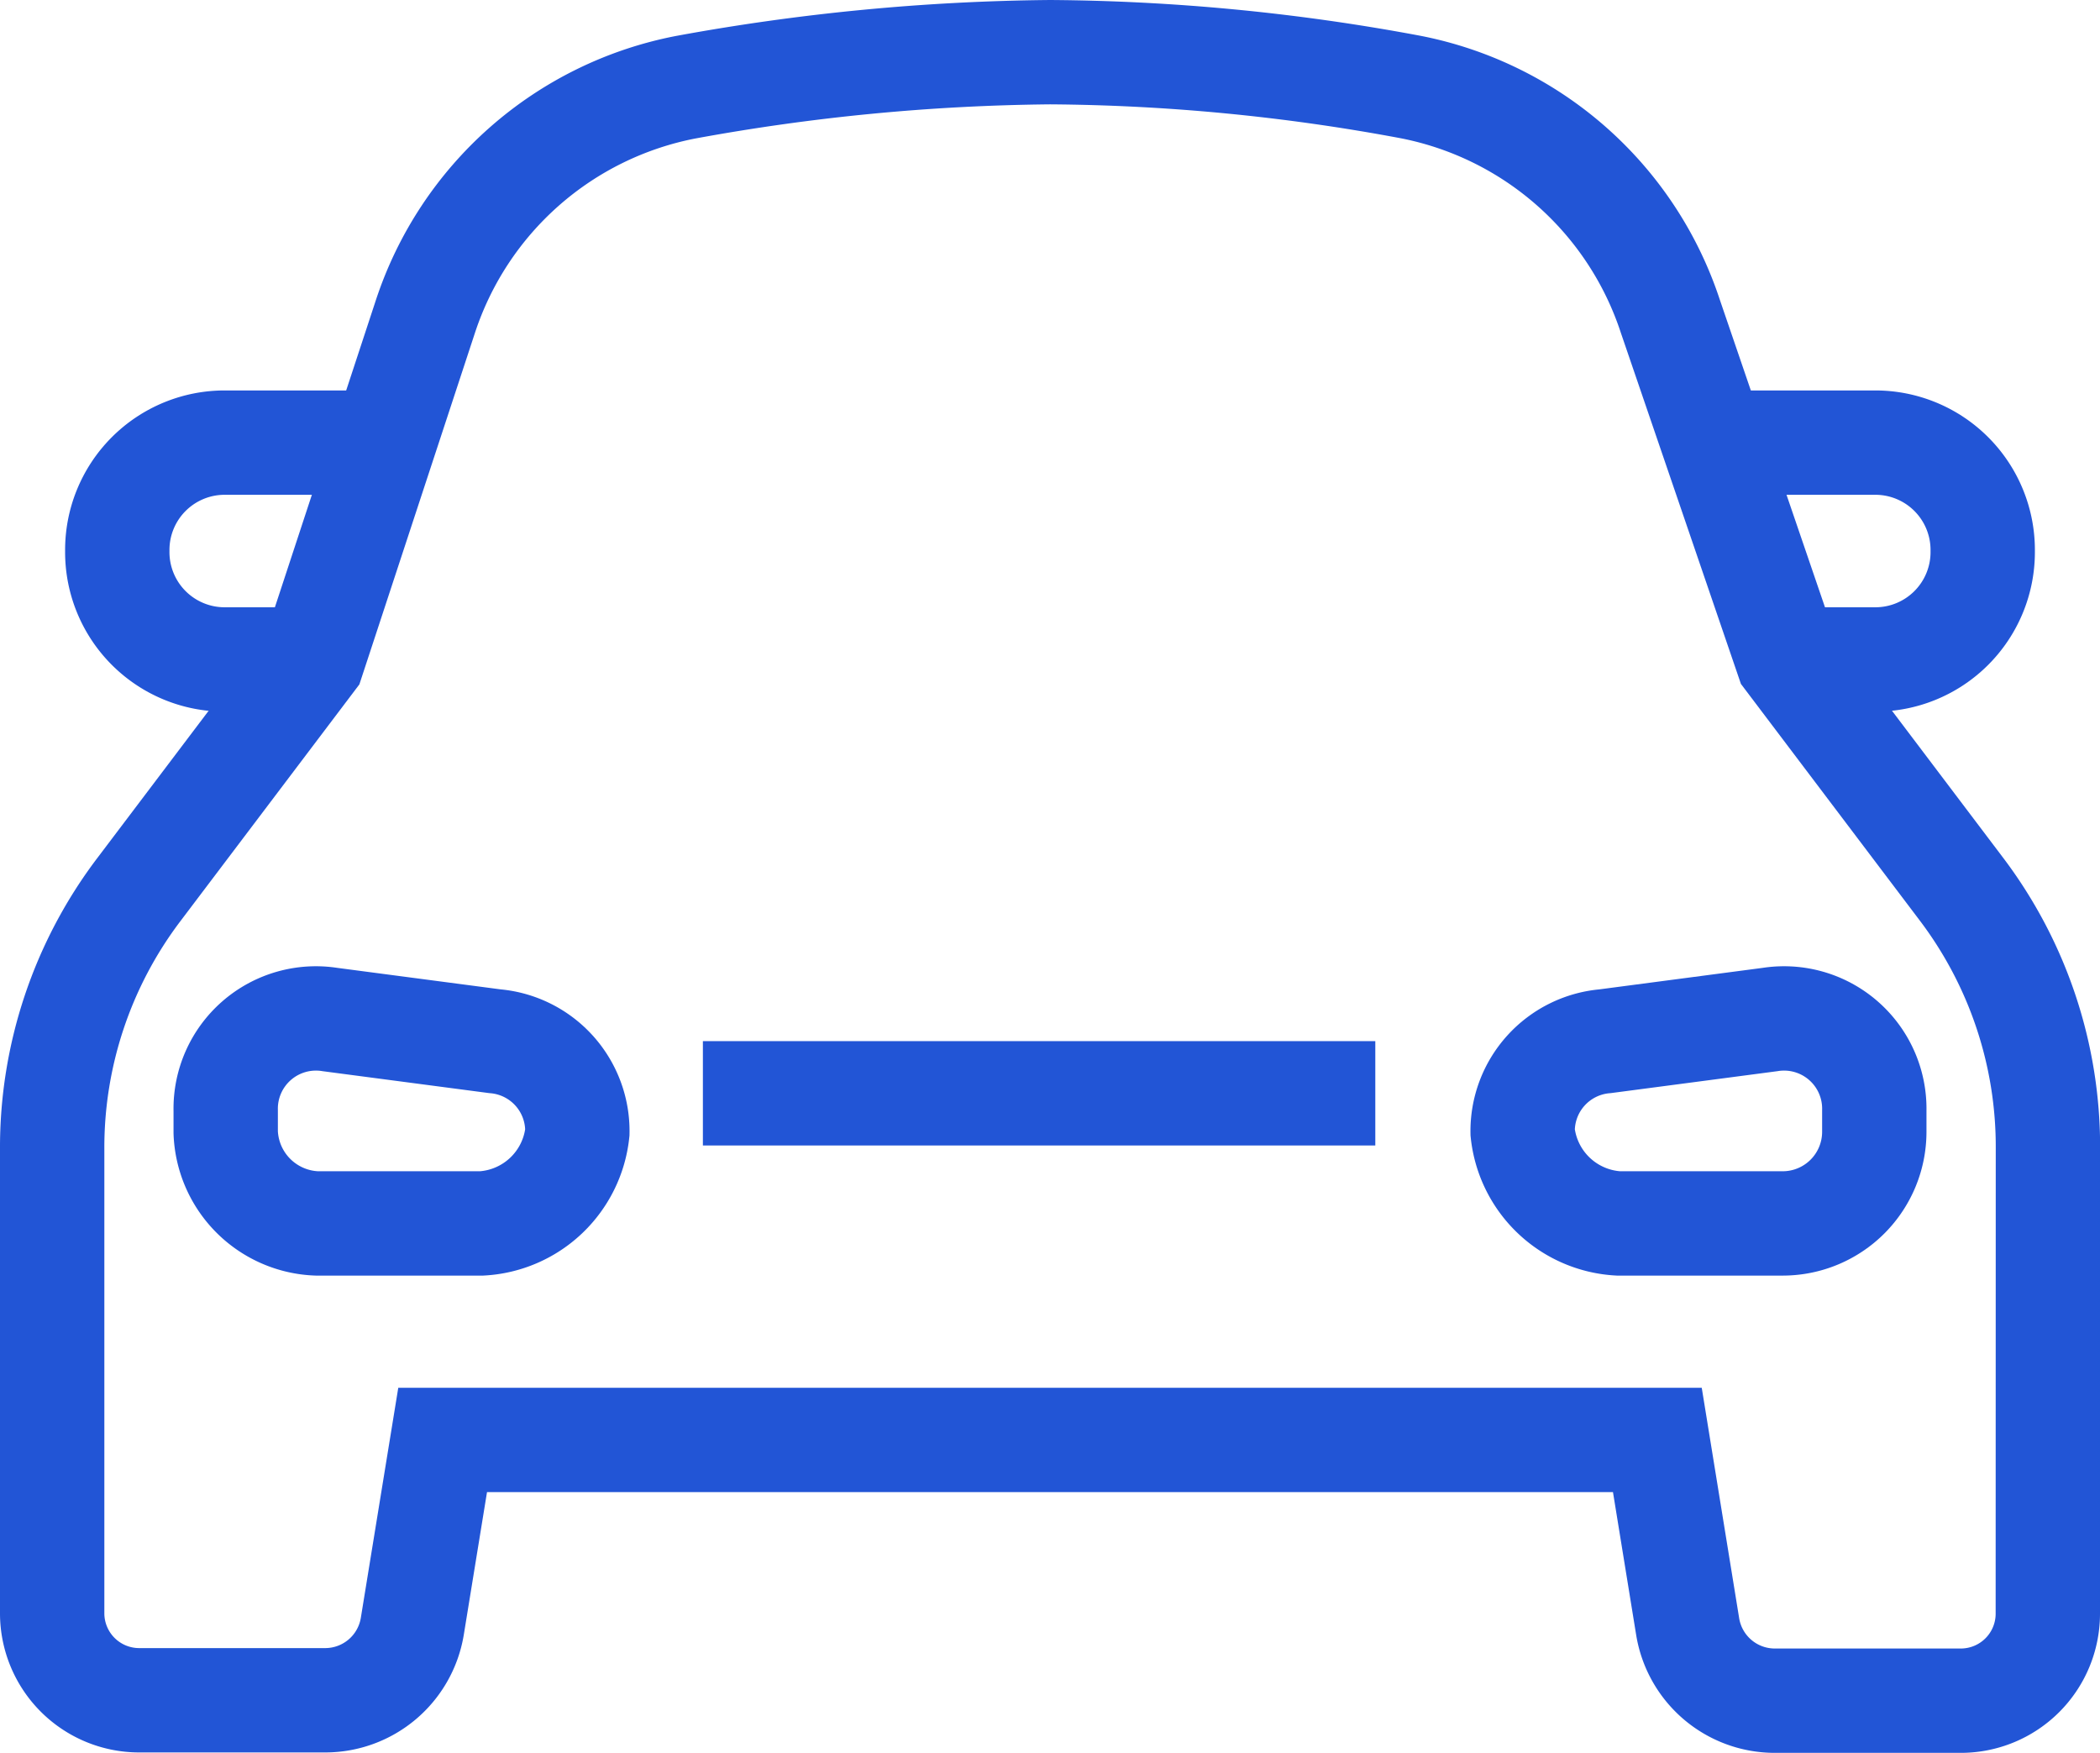 <svg xmlns="http://www.w3.org/2000/svg" width="20.125" height="16.799" viewBox="0 0 20.125 16.799">
  <g id="Car_1_" transform="translate(-0.5 -4.5)">
    <path id="Path_63" data-name="Path 63" d="M20.125,19.967a.834.834,0,0,1-.832.832H17.506a.846.846,0,0,1-.832-.707L16.383,18.3H4.742l-.291,1.788a.846.846,0,0,1-.832.707H1.832A.834.834,0,0,1,1,19.967V15.519a4.092,4.092,0,0,1,.832-2.495l1.663-2.2L4.576,7.536a3.282,3.282,0,0,1,2.495-2.2A20.327,20.327,0,0,1,10.562,5a19.4,19.4,0,0,1,3.451.333,3.282,3.282,0,0,1,2.495,2.2l1.123,3.284,1.663,2.2a4.092,4.092,0,0,1,.832,2.495Z" fill="none" stroke="#2255d6" stroke-miterlimit="10" stroke-width="1"/>
    <path id="Path_64" data-name="Path 64" d="M39.3,14h1.538a1.029,1.029,0,0,1,1.039,1.039h0a1.029,1.029,0,0,1-1.039,1.039h-.832" transform="translate(-22.376 -5.258)" fill="none" stroke="#2255d6" stroke-miterlimit="10" stroke-width="1"/>
    <path id="Path_65" data-name="Path 65" d="M5.078,14H3.539A1.029,1.029,0,0,0,2.5,15.039h0a1.029,1.029,0,0,0,1.039,1.039h.832" transform="translate(-0.876 -5.258)" fill="none" stroke="#2255d6" stroke-miterlimit="10" stroke-width="1"/>
    <path id="Path_66" data-name="Path 66" d="M7.453,29.239H5.873A.907.907,0,0,1,5,28.366v-.208a.865.865,0,0,1,1-.873l1.58.208a.864.864,0,0,1,.79.873h0A.978.978,0,0,1,7.453,29.239Z" transform="translate(-2.337 -13.014)" fill="none" stroke="#2255d6" stroke-miterlimit="10" stroke-width="1"/>
    <path id="Path_67" data-name="Path 67" d="M35.815,29.239h1.58a.878.878,0,0,0,.873-.873v-.208a.865.865,0,0,0-1-.873l-1.58.208a.864.864,0,0,0-.79.873h0A.978.978,0,0,0,35.815,29.239Z" transform="translate(-19.806 -13.014)" fill="none" stroke="#2255d6" stroke-miterlimit="10" stroke-width="1"/>
    <line id="Line_32" data-name="Line 32" x2="6.444" transform="translate(7.236 14.978)" fill="none" stroke="#2255d6" stroke-miterlimit="10" stroke-width="1"/>
  </g>
</svg>
